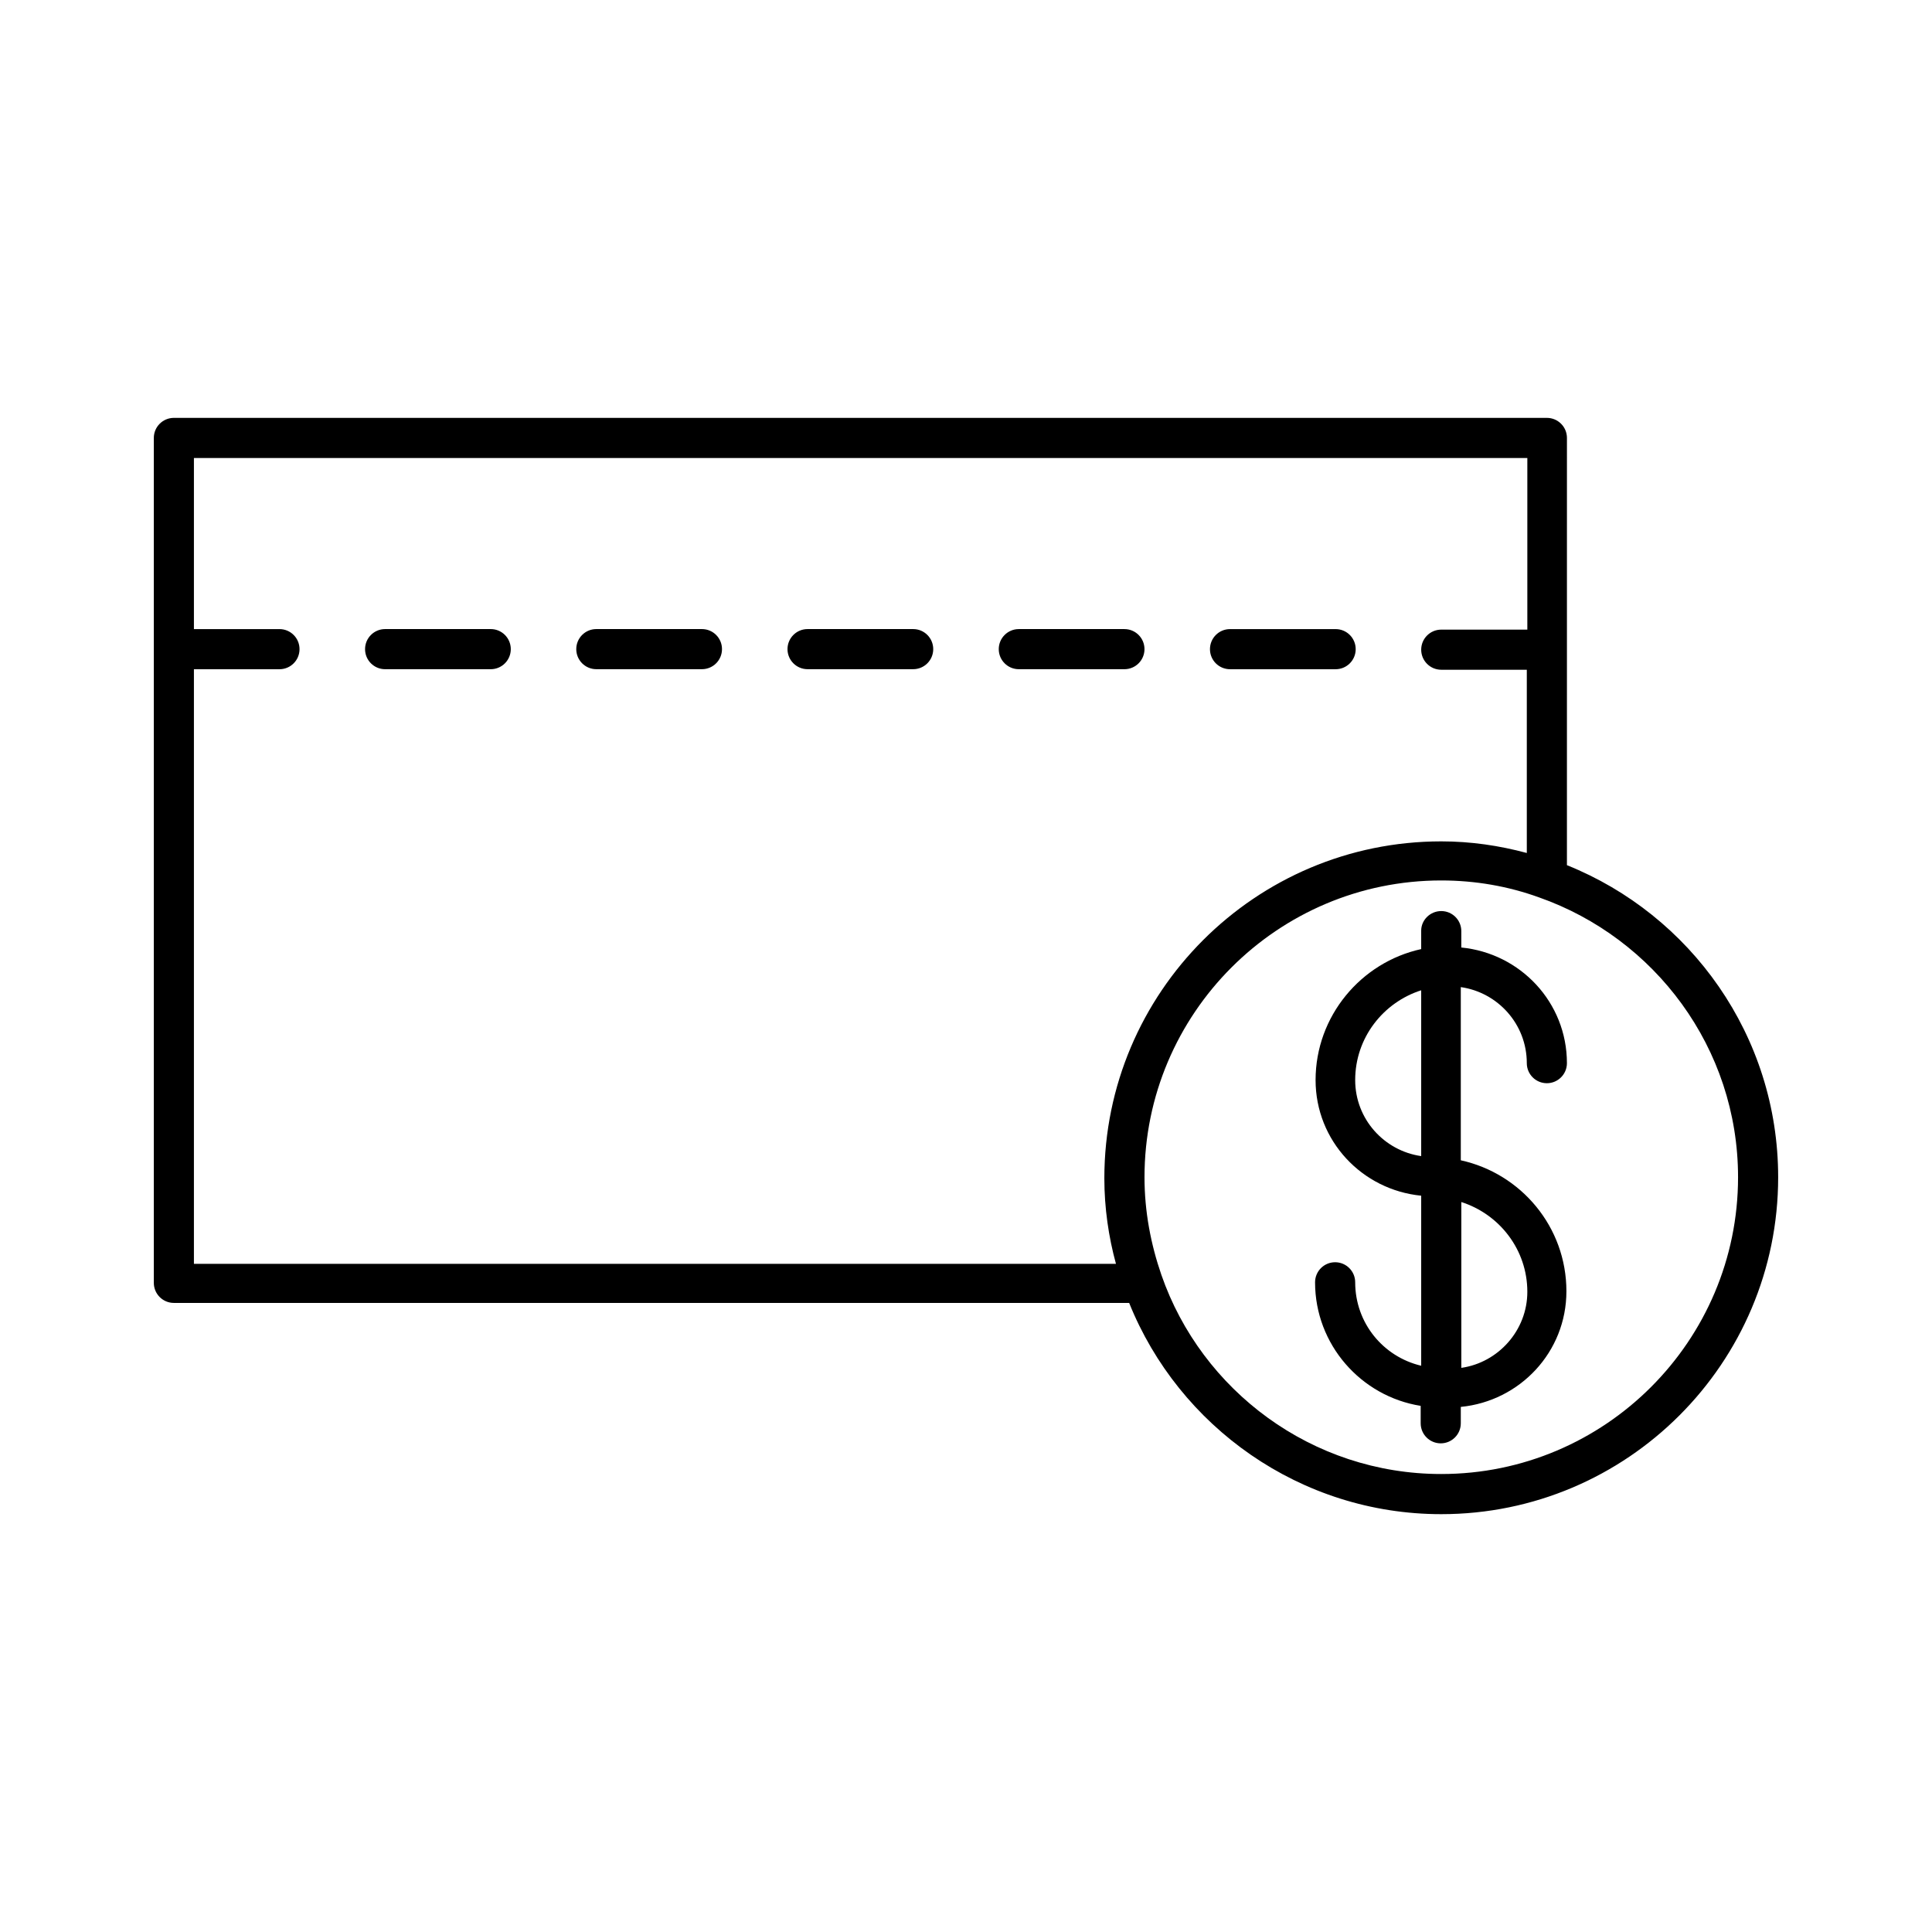 <?xml version="1.0" encoding="UTF-8"?>
<!-- Uploaded to: SVG Find, www.svgrepo.com, Generator: SVG Find Mixer Tools -->
<svg fill="#000000" width="800px" height="800px" version="1.1" viewBox="144 144 512 512" xmlns="http://www.w3.org/2000/svg">
 <g>
  <path d="m520.63 390.62v4.898c-15.953 3.5-27.988 17.773-27.988 34.707 0 16.094 12.316 29.109 27.988 30.648v45.062c-10.078-2.379-17.492-11.336-17.492-22.113 0-2.938-2.379-5.316-5.316-5.316s-5.316 2.379-5.316 5.316c0 16.516 12.176 30.23 27.988 32.746v4.617c0 2.938 2.379 5.316 5.316 5.316s5.316-2.379 5.316-5.316v-4.34c15.676-1.539 27.988-14.555 27.988-30.648 0-17.074-12.035-31.207-27.988-34.707v-45.895c9.797 1.398 17.492 9.797 17.492 20.152 0 2.938 2.379 5.316 5.316 5.316s5.316-2.379 5.316-5.316c0-16.094-12.316-29.109-27.988-30.648v-4.34c0-2.938-2.379-5.316-5.316-5.316s-5.316 2.379-5.316 5.176zm0 59.758c-9.797-1.398-17.492-9.797-17.492-20.152 0-11.195 7.418-20.57 17.492-23.789zm10.637 12.176c10.078 3.219 17.492 12.594 17.492 23.789 0 10.215-7.695 18.754-17.492 20.152z"/>
  <path d="m190.08 489.29h253.16c13.156 32.746 45.344 55.98 82.707 55.98 49.262 0 89.285-40.023 89.285-89.285 0-37.504-23.23-69.555-55.98-82.707l0.004-113.22c0-2.938-2.379-5.316-5.316-5.316h-363.86c-2.938 0-5.316 2.379-5.316 5.316v223.91c0 2.941 2.379 5.32 5.316 5.32zm361.76-107.48c30.648 10.777 52.762 39.887 52.762 74.172 0 43.383-35.266 78.648-78.648 78.648-34.285 0-63.535-22.113-74.172-52.762-2.801-8.117-4.477-16.793-4.477-25.891 0-43.383 35.266-78.648 78.648-78.648 9.094 0.004 17.77 1.543 25.887 4.481zm-356.45-60.457h22.672c2.938 0 5.316-2.379 5.316-5.316 0.004-2.941-2.375-5.32-5.316-5.32h-22.672v-45.34h353.37v45.484l-22.812-0.004c-2.938 0-5.316 2.379-5.316 5.316s2.379 5.316 5.316 5.316h22.672v48.562c-7.277-1.961-14.836-3.078-22.672-3.078-49.262 0-89.285 40.023-89.285 89.285 0 7.836 1.121 15.535 3.078 22.672l-244.35 0.004z"/>
  <path d="m274.05 310.71h-27.988c-2.938 0-5.316 2.379-5.316 5.316-0.004 2.941 2.375 5.32 5.316 5.32h27.988c2.938 0 5.316-2.379 5.316-5.316 0-2.941-2.379-5.32-5.316-5.32z"/>
  <path d="m330.02 310.71h-27.988c-2.938 0-5.316 2.379-5.316 5.316s2.379 5.316 5.316 5.316h27.988c2.938 0 5.316-2.379 5.316-5.316 0.004-2.938-2.375-5.316-5.316-5.316z"/>
  <path d="m386 310.71h-27.988c-2.938 0-5.316 2.379-5.316 5.316s2.379 5.316 5.316 5.316h27.988c2.938 0 5.316-2.379 5.316-5.316s-2.379-5.316-5.316-5.316z"/>
  <path d="m447.3 316.03c0-2.938-2.379-5.316-5.316-5.316h-27.988c-2.938 0-5.316 2.379-5.316 5.316s2.379 5.316 5.316 5.316h27.988c2.938 0 5.316-2.379 5.316-5.316z"/>
  <path d="m469.97 321.35h27.988c2.938 0 5.316-2.379 5.316-5.316s-2.379-5.316-5.316-5.316h-27.988c-2.938 0-5.316 2.379-5.316 5.316-0.004 2.938 2.375 5.316 5.316 5.316z"/>
 </g>
</svg>